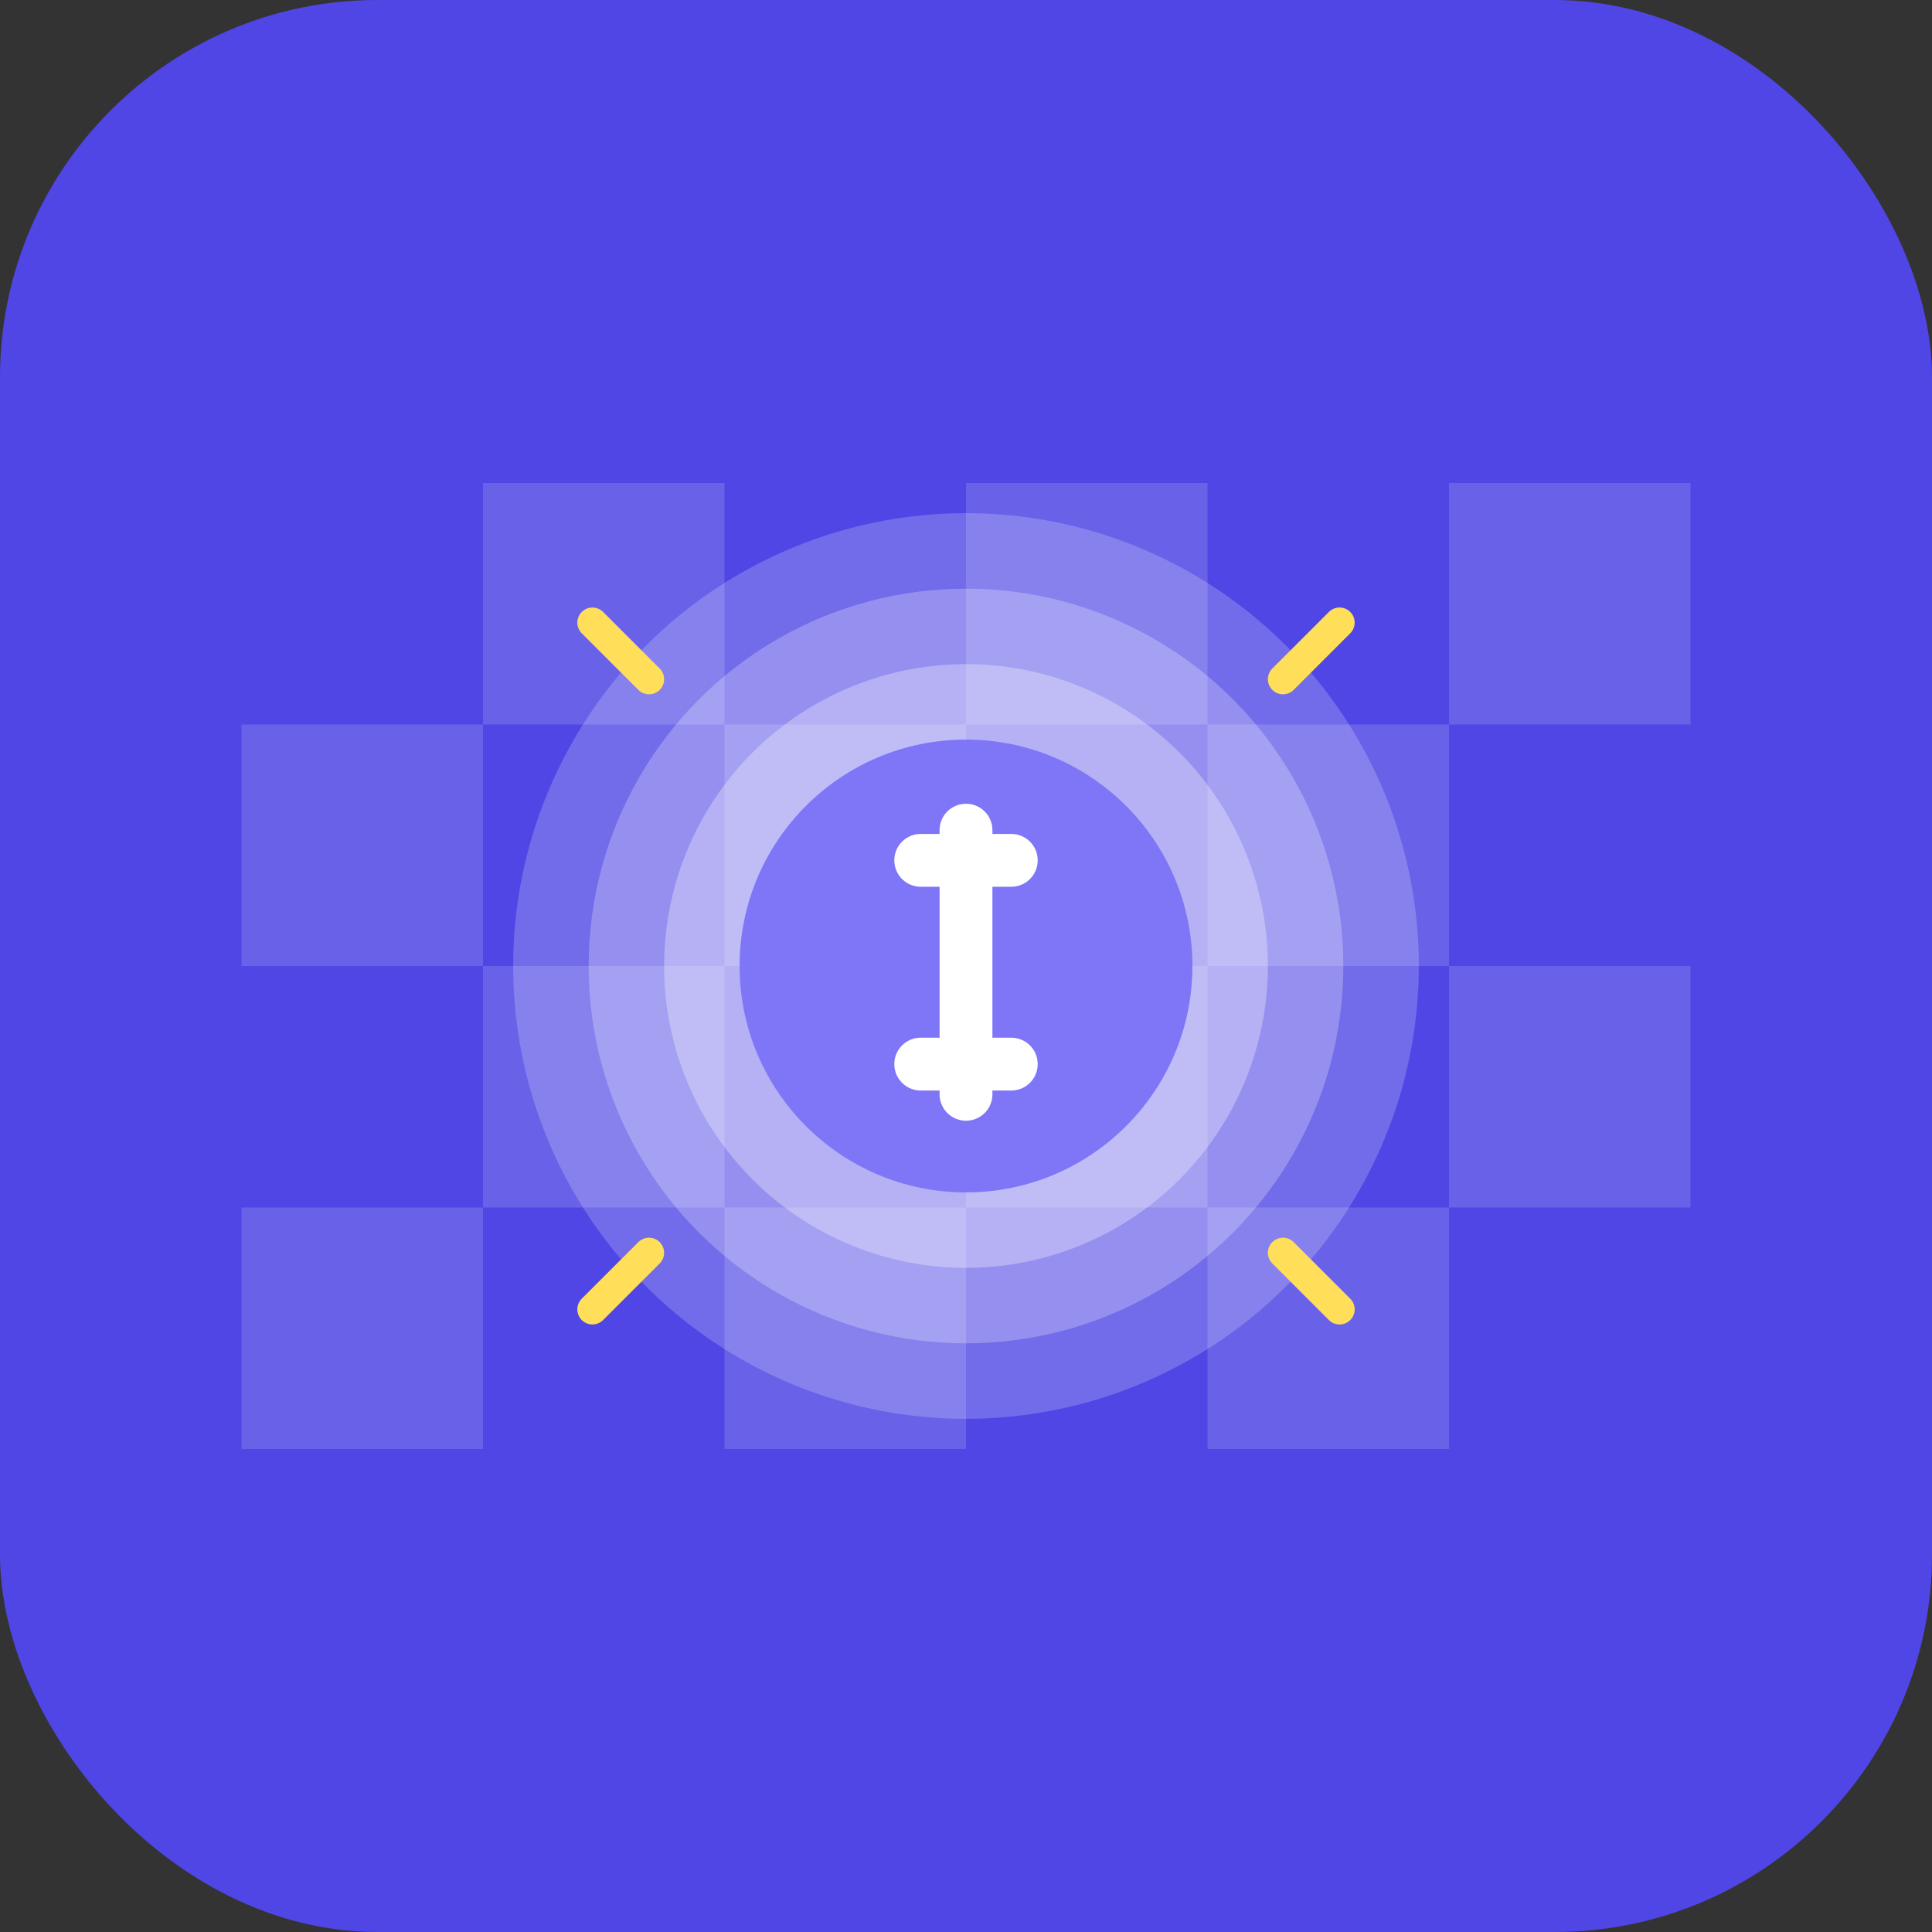 <svg xmlns="http://www.w3.org/2000/svg" width="512" height="512" viewBox="0 0 512 512">
  <rect x="0" y="0" width="512" height="512" fill="#333333" stroke="none"/>
  <!-- Background -->
  <rect width="512" height="512" rx="100" fill="#4f46e5" />
  
  <!-- Pixel Grid Pattern (representing pixels) -->
  <g fill="#ffffff" fill-opacity="0.15">
    <rect x="128" y="128" width="64" height="64" />
    <rect x="256" y="128" width="64" height="64" />
    <rect x="384" y="128" width="64" height="64" />
    <rect x="64" y="192" width="64" height="64" />
    <rect x="192" y="192" width="64" height="64" />
    <rect x="320" y="192" width="64" height="64" />
    <rect x="128" y="256" width="64" height="64" />
    <rect x="256" y="256" width="64" height="64" />
    <rect x="384" y="256" width="64" height="64" />
    <rect x="64" y="320" width="64" height="64" />
    <rect x="192" y="320" width="64" height="64" />
    <rect x="320" y="320" width="64" height="64" />
  </g>
  
  <!-- Camera Lens (representing image generation) -->
  <circle cx="256" cy="256" r="120" fill="#ffffff" fill-opacity="0.2" />
  <circle cx="256" cy="256" r="100" fill="#ffffff" fill-opacity="0.25" />
  <circle cx="256" cy="256" r="80" fill="#ffffff" fill-opacity="0.3" />
  <circle cx="256" cy="256" r="60" fill="#7e76f7" />
  
  <!-- Dollar Sign (representing budget-friendly) -->
  <path d="M256 220 v70 M244 228 h24 M244 282 h24" stroke="#ffffff" stroke-width="14" stroke-linecap="round" />
  
  <!-- Sparkle Effects (representing AI creativity) -->
  <path d="M340 180 l15 -15 M340 332 l15 15 M172 180 l-15 -15 M172 332 l-15 15" stroke="#ffde59" stroke-width="8" stroke-linecap="round" />
</svg> 